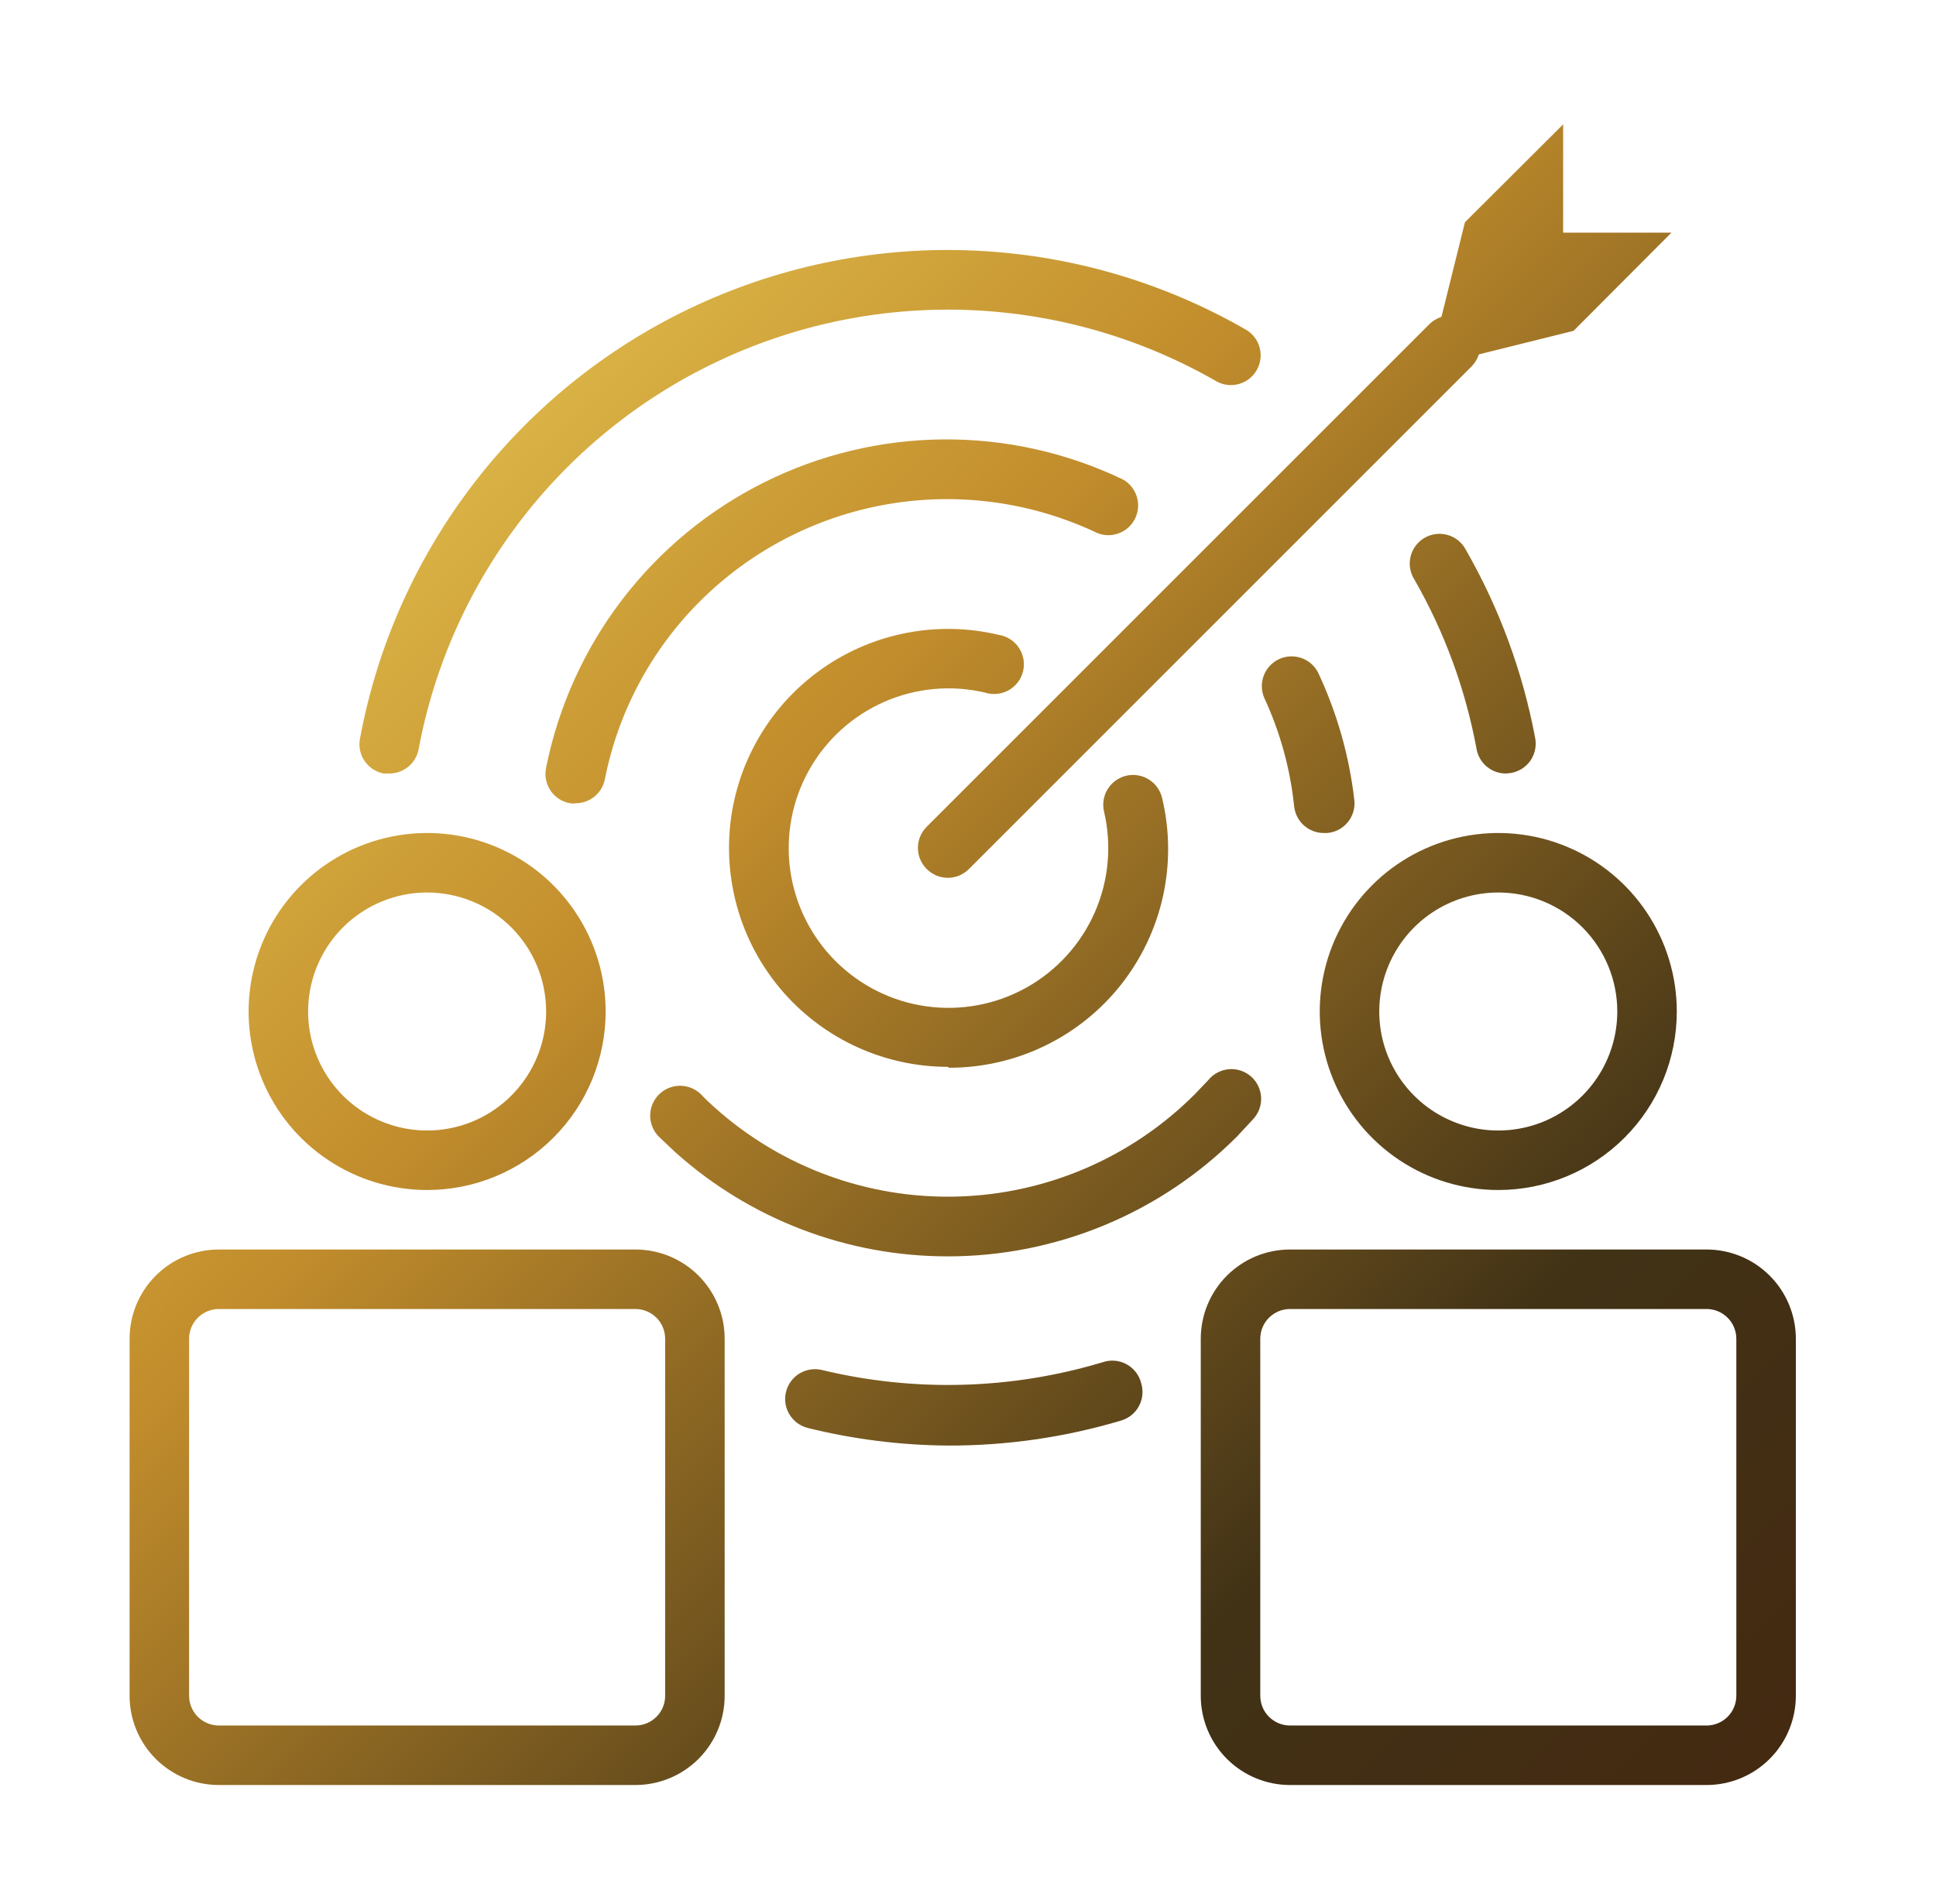 <svg width="61" height="60" viewBox="0 0 61 60" fill="none" xmlns="http://www.w3.org/2000/svg">
<path d="M12.268 24.375H12.09C11.846 24.329 11.631 24.189 11.491 23.986C11.35 23.782 11.296 23.531 11.34 23.288C11.888 20.322 13.14 17.532 14.991 15.151C16.842 12.771 19.238 10.869 21.976 9.607C24.715 8.345 27.716 7.759 30.729 7.898C33.741 8.037 36.676 8.897 39.286 10.406C39.491 10.536 39.637 10.739 39.694 10.974C39.752 11.209 39.716 11.457 39.595 11.667C39.474 11.876 39.277 12.03 39.045 12.098C38.813 12.165 38.563 12.14 38.349 12.028C35.998 10.672 33.356 9.899 30.645 9.775C27.933 9.651 25.232 10.179 22.767 11.316C20.302 12.451 18.145 14.162 16.479 16.304C14.812 18.446 13.683 20.956 13.187 23.625C13.143 23.837 13.028 24.027 12.861 24.164C12.693 24.3 12.484 24.375 12.268 24.375Z" fill="url(#paint0_linear_1_2396)"/>
<path d="M29.865 45.553C28.379 45.542 26.9 45.357 25.458 45C25.216 44.941 25.007 44.789 24.877 44.576C24.746 44.364 24.706 44.108 24.765 43.866C24.823 43.623 24.975 43.414 25.188 43.284C25.401 43.154 25.657 43.113 25.899 43.172C28.815 43.875 31.866 43.791 34.74 42.928C34.863 42.885 34.994 42.869 35.125 42.879C35.255 42.89 35.382 42.928 35.496 42.991C35.611 43.054 35.712 43.14 35.791 43.243C35.871 43.347 35.928 43.467 35.958 43.594C35.994 43.712 36.006 43.837 35.993 43.961C35.981 44.084 35.944 44.204 35.884 44.313C35.825 44.422 35.745 44.518 35.648 44.596C35.551 44.673 35.44 44.731 35.321 44.766C33.55 45.294 31.712 45.559 29.865 45.553Z" fill="url(#paint1_linear_1_2396)"/>
<path d="M47.461 24.375C47.239 24.379 47.023 24.303 46.852 24.163C46.68 24.022 46.564 23.825 46.524 23.606C46.178 21.727 45.516 19.92 44.565 18.262C44.497 18.156 44.451 18.036 44.431 17.912C44.41 17.787 44.415 17.659 44.445 17.537C44.475 17.414 44.53 17.298 44.606 17.197C44.681 17.096 44.777 17.011 44.886 16.948C44.996 16.885 45.117 16.844 45.243 16.829C45.368 16.814 45.495 16.824 45.617 16.859C45.738 16.894 45.851 16.954 45.949 17.034C46.047 17.114 46.128 17.213 46.186 17.325C47.242 19.167 47.98 21.173 48.371 23.259C48.394 23.381 48.393 23.505 48.367 23.626C48.342 23.747 48.293 23.862 48.224 23.964C48.154 24.066 48.065 24.153 47.961 24.22C47.858 24.287 47.742 24.334 47.621 24.356L47.461 24.375Z" fill="url(#paint2_linear_1_2396)"/>
<path d="M18.146 25.312C18.084 25.322 18.02 25.322 17.958 25.312C17.834 25.29 17.715 25.243 17.61 25.174C17.504 25.105 17.414 25.015 17.344 24.91C17.274 24.805 17.226 24.686 17.202 24.562C17.179 24.438 17.181 24.311 17.208 24.187C17.593 22.265 18.411 20.456 19.601 18.899C20.792 17.341 22.322 16.076 24.076 15.201C25.83 14.325 27.761 13.862 29.721 13.847C31.681 13.831 33.619 14.264 35.386 15.112C35.593 15.23 35.746 15.421 35.818 15.647C35.888 15.873 35.871 16.118 35.769 16.331C35.667 16.545 35.487 16.713 35.267 16.799C35.046 16.887 34.801 16.887 34.58 16.8C32.526 15.822 30.22 15.503 27.977 15.887C25.735 16.272 23.666 17.34 22.055 18.947C20.518 20.481 19.473 22.44 19.055 24.572C19.011 24.78 18.896 24.967 18.731 25.102C18.565 25.236 18.359 25.311 18.146 25.312Z" fill="url(#paint3_linear_1_2396)"/>
<path d="M29.865 39.591C26.695 39.593 23.637 38.425 21.277 36.309L20.762 35.822C20.674 35.734 20.605 35.631 20.558 35.517C20.51 35.402 20.486 35.28 20.486 35.156C20.486 35.033 20.51 34.91 20.558 34.796C20.605 34.682 20.674 34.578 20.762 34.491C20.849 34.403 20.953 34.334 21.067 34.287C21.181 34.239 21.304 34.215 21.427 34.215C21.551 34.215 21.673 34.239 21.787 34.287C21.902 34.334 22.005 34.403 22.093 34.491C22.233 34.641 22.383 34.781 22.533 34.913C24.628 36.785 27.36 37.785 30.169 37.706C32.977 37.628 35.65 36.477 37.637 34.491L38.068 34.041C38.147 33.941 38.246 33.859 38.359 33.8C38.471 33.74 38.594 33.704 38.721 33.693C38.848 33.683 38.976 33.698 39.096 33.738C39.217 33.779 39.328 33.843 39.423 33.928C39.518 34.013 39.595 34.116 39.649 34.231C39.702 34.347 39.732 34.472 39.736 34.599C39.74 34.726 39.718 34.853 39.671 34.971C39.624 35.09 39.554 35.197 39.465 35.288L38.968 35.822C37.773 37.017 36.353 37.966 34.791 38.612C33.229 39.259 31.555 39.592 29.865 39.591Z" fill="url(#paint4_linear_1_2396)"/>
<path d="M41.715 26.25C41.483 26.251 41.259 26.167 41.086 26.013C40.913 25.859 40.803 25.646 40.777 25.416C40.655 24.234 40.338 23.081 39.84 22.003C39.739 21.779 39.731 21.524 39.817 21.294C39.902 21.064 40.075 20.876 40.297 20.772C40.519 20.668 40.774 20.655 41.005 20.736C41.237 20.817 41.428 20.986 41.536 21.206C42.128 22.468 42.511 23.816 42.671 25.2C42.687 25.325 42.677 25.453 42.642 25.574C42.607 25.696 42.548 25.809 42.468 25.907C42.389 26.005 42.29 26.086 42.178 26.145C42.066 26.204 41.944 26.24 41.818 26.25H41.715Z" fill="url(#paint5_linear_1_2396)"/>
<path d="M29.865 33.619C28.891 33.618 27.928 33.411 27.04 33.012C26.152 32.612 25.358 32.029 24.712 31.302C24.065 30.573 23.58 29.717 23.288 28.788C22.996 27.859 22.904 26.879 23.017 25.912C23.131 24.945 23.449 24.013 23.948 23.177C24.448 22.341 25.119 21.621 25.918 21.063C26.716 20.505 27.623 20.123 28.579 19.941C29.536 19.758 30.52 19.781 31.468 20.006C31.596 20.026 31.718 20.072 31.827 20.142C31.936 20.211 32.03 20.302 32.102 20.41C32.174 20.517 32.223 20.638 32.246 20.765C32.269 20.892 32.266 21.023 32.236 21.149C32.206 21.275 32.151 21.393 32.073 21.496C31.995 21.6 31.897 21.686 31.784 21.749C31.672 21.813 31.547 21.852 31.418 21.865C31.29 21.878 31.16 21.865 31.036 21.825C29.971 21.575 28.852 21.679 27.851 22.121C26.849 22.564 26.02 23.32 25.487 24.277C24.954 25.233 24.748 26.338 24.899 27.422C25.051 28.506 25.551 29.512 26.326 30.286C27.1 31.06 28.105 31.561 29.189 31.712C30.274 31.863 31.378 31.657 32.334 31.125C33.291 30.592 34.048 29.762 34.49 28.761C34.933 27.759 35.037 26.641 34.786 25.575C34.729 25.332 34.771 25.077 34.902 24.866C35.033 24.654 35.242 24.503 35.485 24.445C35.727 24.388 35.983 24.43 36.194 24.561C36.406 24.692 36.557 24.901 36.615 25.144C36.859 26.158 36.869 27.214 36.646 28.233C36.422 29.252 35.97 30.207 35.324 31.026C34.677 31.845 33.854 32.506 32.914 32.96C31.975 33.414 30.945 33.649 29.902 33.647L29.865 33.619Z" fill="url(#paint6_linear_1_2396)"/>
<path d="M52.665 7.331H49.252V3.919L46.158 7.003L45.418 9.984C45.282 10.031 45.158 10.104 45.052 10.2L29.199 26.053C29.111 26.14 29.041 26.244 28.994 26.358C28.946 26.472 28.922 26.595 28.922 26.719C28.922 26.843 28.946 26.965 28.994 27.079C29.041 27.194 29.111 27.297 29.199 27.384C29.286 27.472 29.39 27.542 29.504 27.59C29.618 27.637 29.741 27.662 29.865 27.662C29.988 27.662 30.111 27.637 30.225 27.59C30.339 27.542 30.443 27.472 30.53 27.384L46.383 11.531C46.479 11.425 46.553 11.301 46.599 11.166L49.58 10.425L52.665 7.331Z" fill="url(#paint7_linear_1_2396)"/>
<path d="M13.458 37.5C12.346 37.5 11.258 37.17 10.333 36.552C9.408 35.934 8.687 35.055 8.262 34.028C7.836 33 7.724 31.869 7.941 30.778C8.159 29.686 8.694 28.684 9.481 27.898C10.268 27.111 11.27 26.575 12.361 26.358C13.452 26.141 14.583 26.252 15.611 26.678C16.639 27.104 17.517 27.825 18.135 28.75C18.753 29.675 19.083 30.762 19.083 31.875C19.083 33.367 18.491 34.798 17.436 35.852C16.381 36.907 14.95 37.5 13.458 37.5ZM13.458 28.125C12.717 28.125 11.992 28.345 11.375 28.757C10.758 29.169 10.278 29.755 9.994 30.44C9.71 31.125 9.636 31.879 9.78 32.607C9.925 33.334 10.282 34.002 10.807 34.527C11.331 35.051 11.999 35.408 12.727 35.553C13.454 35.698 14.208 35.623 14.893 35.34C15.579 35.056 16.164 34.575 16.576 33.958C16.988 33.342 17.208 32.617 17.208 31.875C17.208 30.88 16.813 29.927 16.11 29.223C15.407 28.52 14.453 28.125 13.458 28.125Z" fill="url(#paint8_linear_1_2396)"/>
<path d="M20.021 56.25H6.896C6.15 56.25 5.435 55.954 4.907 55.426C4.38 54.899 4.083 54.183 4.083 53.438V42.188C4.083 41.442 4.38 40.726 4.907 40.199C5.435 39.671 6.15 39.375 6.896 39.375H20.021C20.767 39.375 21.482 39.671 22.01 40.199C22.537 40.726 22.833 41.442 22.833 42.188V53.438C22.833 54.183 22.537 54.899 22.01 55.426C21.482 55.954 20.767 56.25 20.021 56.25ZM6.896 41.25C6.647 41.25 6.409 41.349 6.233 41.525C6.057 41.7 5.958 41.939 5.958 42.188V53.438C5.958 53.686 6.057 53.925 6.233 54.1C6.409 54.276 6.647 54.375 6.896 54.375H20.021C20.27 54.375 20.508 54.276 20.684 54.1C20.86 53.925 20.958 53.686 20.958 53.438V42.188C20.958 41.939 20.86 41.7 20.684 41.525C20.508 41.349 20.27 41.25 20.021 41.25H6.896Z" fill="url(#paint9_linear_1_2396)"/>
<path d="M47.208 37.5C46.096 37.5 45.008 37.17 44.083 36.552C43.158 35.934 42.437 35.055 42.011 34.028C41.586 33 41.474 31.869 41.691 30.778C41.908 29.686 42.444 28.684 43.231 27.898C44.017 27.111 45.02 26.575 46.111 26.358C47.202 26.141 48.333 26.252 49.361 26.678C50.389 27.104 51.267 27.825 51.885 28.75C52.503 29.675 52.833 30.762 52.833 31.875C52.833 33.367 52.241 34.798 51.186 35.852C50.131 36.907 48.7 37.5 47.208 37.5ZM47.208 28.125C46.467 28.125 45.742 28.345 45.125 28.757C44.508 29.169 44.028 29.755 43.744 30.44C43.46 31.125 43.386 31.879 43.53 32.607C43.675 33.334 44.032 34.002 44.557 34.527C45.081 35.051 45.749 35.408 46.477 35.553C47.204 35.698 47.958 35.623 48.643 35.34C49.328 35.056 49.914 34.575 50.326 33.958C50.738 33.342 50.958 32.617 50.958 31.875C50.958 30.88 50.563 29.927 49.86 29.223C49.157 28.52 48.203 28.125 47.208 28.125Z" fill="url(#paint10_linear_1_2396)"/>
<path d="M53.771 56.25H40.646C39.9 56.25 39.185 55.954 38.657 55.426C38.13 54.899 37.834 54.183 37.834 53.438V42.188C37.834 41.442 38.13 40.726 38.657 40.199C39.185 39.671 39.9 39.375 40.646 39.375H53.771C54.517 39.375 55.232 39.671 55.76 40.199C56.287 40.726 56.584 41.442 56.584 42.188V53.438C56.584 54.183 56.287 54.899 55.76 55.426C55.232 55.954 54.517 56.25 53.771 56.25ZM40.646 41.25C40.397 41.25 40.159 41.349 39.983 41.525C39.807 41.7 39.709 41.939 39.709 42.188V53.438C39.709 53.686 39.807 53.925 39.983 54.1C40.159 54.276 40.397 54.375 40.646 54.375H53.771C54.02 54.375 54.258 54.276 54.434 54.1C54.61 53.925 54.709 53.686 54.709 53.438V42.188C54.709 41.939 54.61 41.7 54.434 41.525C54.258 41.349 54.02 41.25 53.771 41.25H40.646Z" fill="url(#paint11_linear_1_2396)"/>
<defs>
<linearGradient id="paint0_linear_1_2396" x1="4.421" y1="-3.788" x2="64.505" y2="56.306" gradientUnits="userSpaceOnUse">
<stop stop-color="#FDEB6B"/>
<stop offset="0.4" stop-color="#C28D2C"/>
<stop offset="0.74" stop-color="#413216"/>
<stop offset="1" stop-color="#45260F"/>
</linearGradient>
<linearGradient id="paint1_linear_1_2396" x1="-6.51" y1="7.144" x2="53.583" y2="67.228" gradientUnits="userSpaceOnUse">
<stop stop-color="#FDEB6B"/>
<stop offset="0.4" stop-color="#C28D2C"/>
<stop offset="0.74" stop-color="#413216"/>
<stop offset="1" stop-color="#45260F"/>
</linearGradient>
<linearGradient id="paint2_linear_1_2396" x1="13.214" y1="-12.581" x2="73.308" y2="47.513" gradientUnits="userSpaceOnUse">
<stop stop-color="#FDEB6B"/>
<stop offset="0.4" stop-color="#C28D2C"/>
<stop offset="0.74" stop-color="#413216"/>
<stop offset="1" stop-color="#45260F"/>
</linearGradient>
<linearGradient id="paint3_linear_1_2396" x1="3.53" y1="-2.897" x2="63.624" y2="57.187" gradientUnits="userSpaceOnUse">
<stop stop-color="#FDEB6B"/>
<stop offset="0.4" stop-color="#C28D2C"/>
<stop offset="0.74" stop-color="#413216"/>
<stop offset="1" stop-color="#45260F"/>
</linearGradient>
<linearGradient id="paint4_linear_1_2396" x1="-2.095" y1="2.728" x2="57.999" y2="62.813" gradientUnits="userSpaceOnUse">
<stop stop-color="#FDEB6B"/>
<stop offset="0.4" stop-color="#C28D2C"/>
<stop offset="0.74" stop-color="#413216"/>
<stop offset="1" stop-color="#45260F"/>
</linearGradient>
<linearGradient id="paint5_linear_1_2396" x1="9.165" y1="-8.531" x2="69.258" y2="51.553" gradientUnits="userSpaceOnUse">
<stop stop-color="#FDEB6B"/>
<stop offset="0.4" stop-color="#C28D2C"/>
<stop offset="0.74" stop-color="#413216"/>
<stop offset="1" stop-color="#45260F"/>
</linearGradient>
<linearGradient id="paint6_linear_1_2396" x1="1.58" y1="-0.947" x2="61.665" y2="59.147" gradientUnits="userSpaceOnUse">
<stop stop-color="#FDEB6B"/>
<stop offset="0.4" stop-color="#C28D2C"/>
<stop offset="0.74" stop-color="#413216"/>
<stop offset="1" stop-color="#45260F"/>
</linearGradient>
<linearGradient id="paint7_linear_1_2396" x1="12.108" y1="-11.475" x2="72.193" y2="48.619" gradientUnits="userSpaceOnUse">
<stop stop-color="#FDEB6B"/>
<stop offset="0.4" stop-color="#C28D2C"/>
<stop offset="0.74" stop-color="#413216"/>
<stop offset="1" stop-color="#45260F"/>
</linearGradient>
<linearGradient id="paint8_linear_1_2396" x1="-8.892" y1="9.525" x2="51.202" y2="69.619" gradientUnits="userSpaceOnUse">
<stop stop-color="#FDEB6B"/>
<stop offset="0.4" stop-color="#C28D2C"/>
<stop offset="0.74" stop-color="#413216"/>
<stop offset="1" stop-color="#45260F"/>
</linearGradient>
<linearGradient id="paint9_linear_1_2396" x1="-16.86" y1="17.494" x2="43.233" y2="77.588" gradientUnits="userSpaceOnUse">
<stop stop-color="#FDEB6B"/>
<stop offset="0.4" stop-color="#C28D2C"/>
<stop offset="0.74" stop-color="#413216"/>
<stop offset="1" stop-color="#45260F"/>
</linearGradient>
<linearGradient id="paint10_linear_1_2396" x1="7.983" y1="-7.35" x2="68.077" y2="52.744" gradientUnits="userSpaceOnUse">
<stop stop-color="#FDEB6B"/>
<stop offset="0.4" stop-color="#C28D2C"/>
<stop offset="0.74" stop-color="#413216"/>
<stop offset="1" stop-color="#45260F"/>
</linearGradient>
<linearGradient id="paint11_linear_1_2396" x1="0.015" y1="0.619" x2="60.108" y2="60.712" gradientUnits="userSpaceOnUse">
<stop stop-color="#FDEB6B"/>
<stop offset="0.4" stop-color="#C28D2C"/>
<stop offset="0.74" stop-color="#413216"/>
<stop offset="1" stop-color="#45260F"/>
</linearGradient>
</defs>
</svg>
